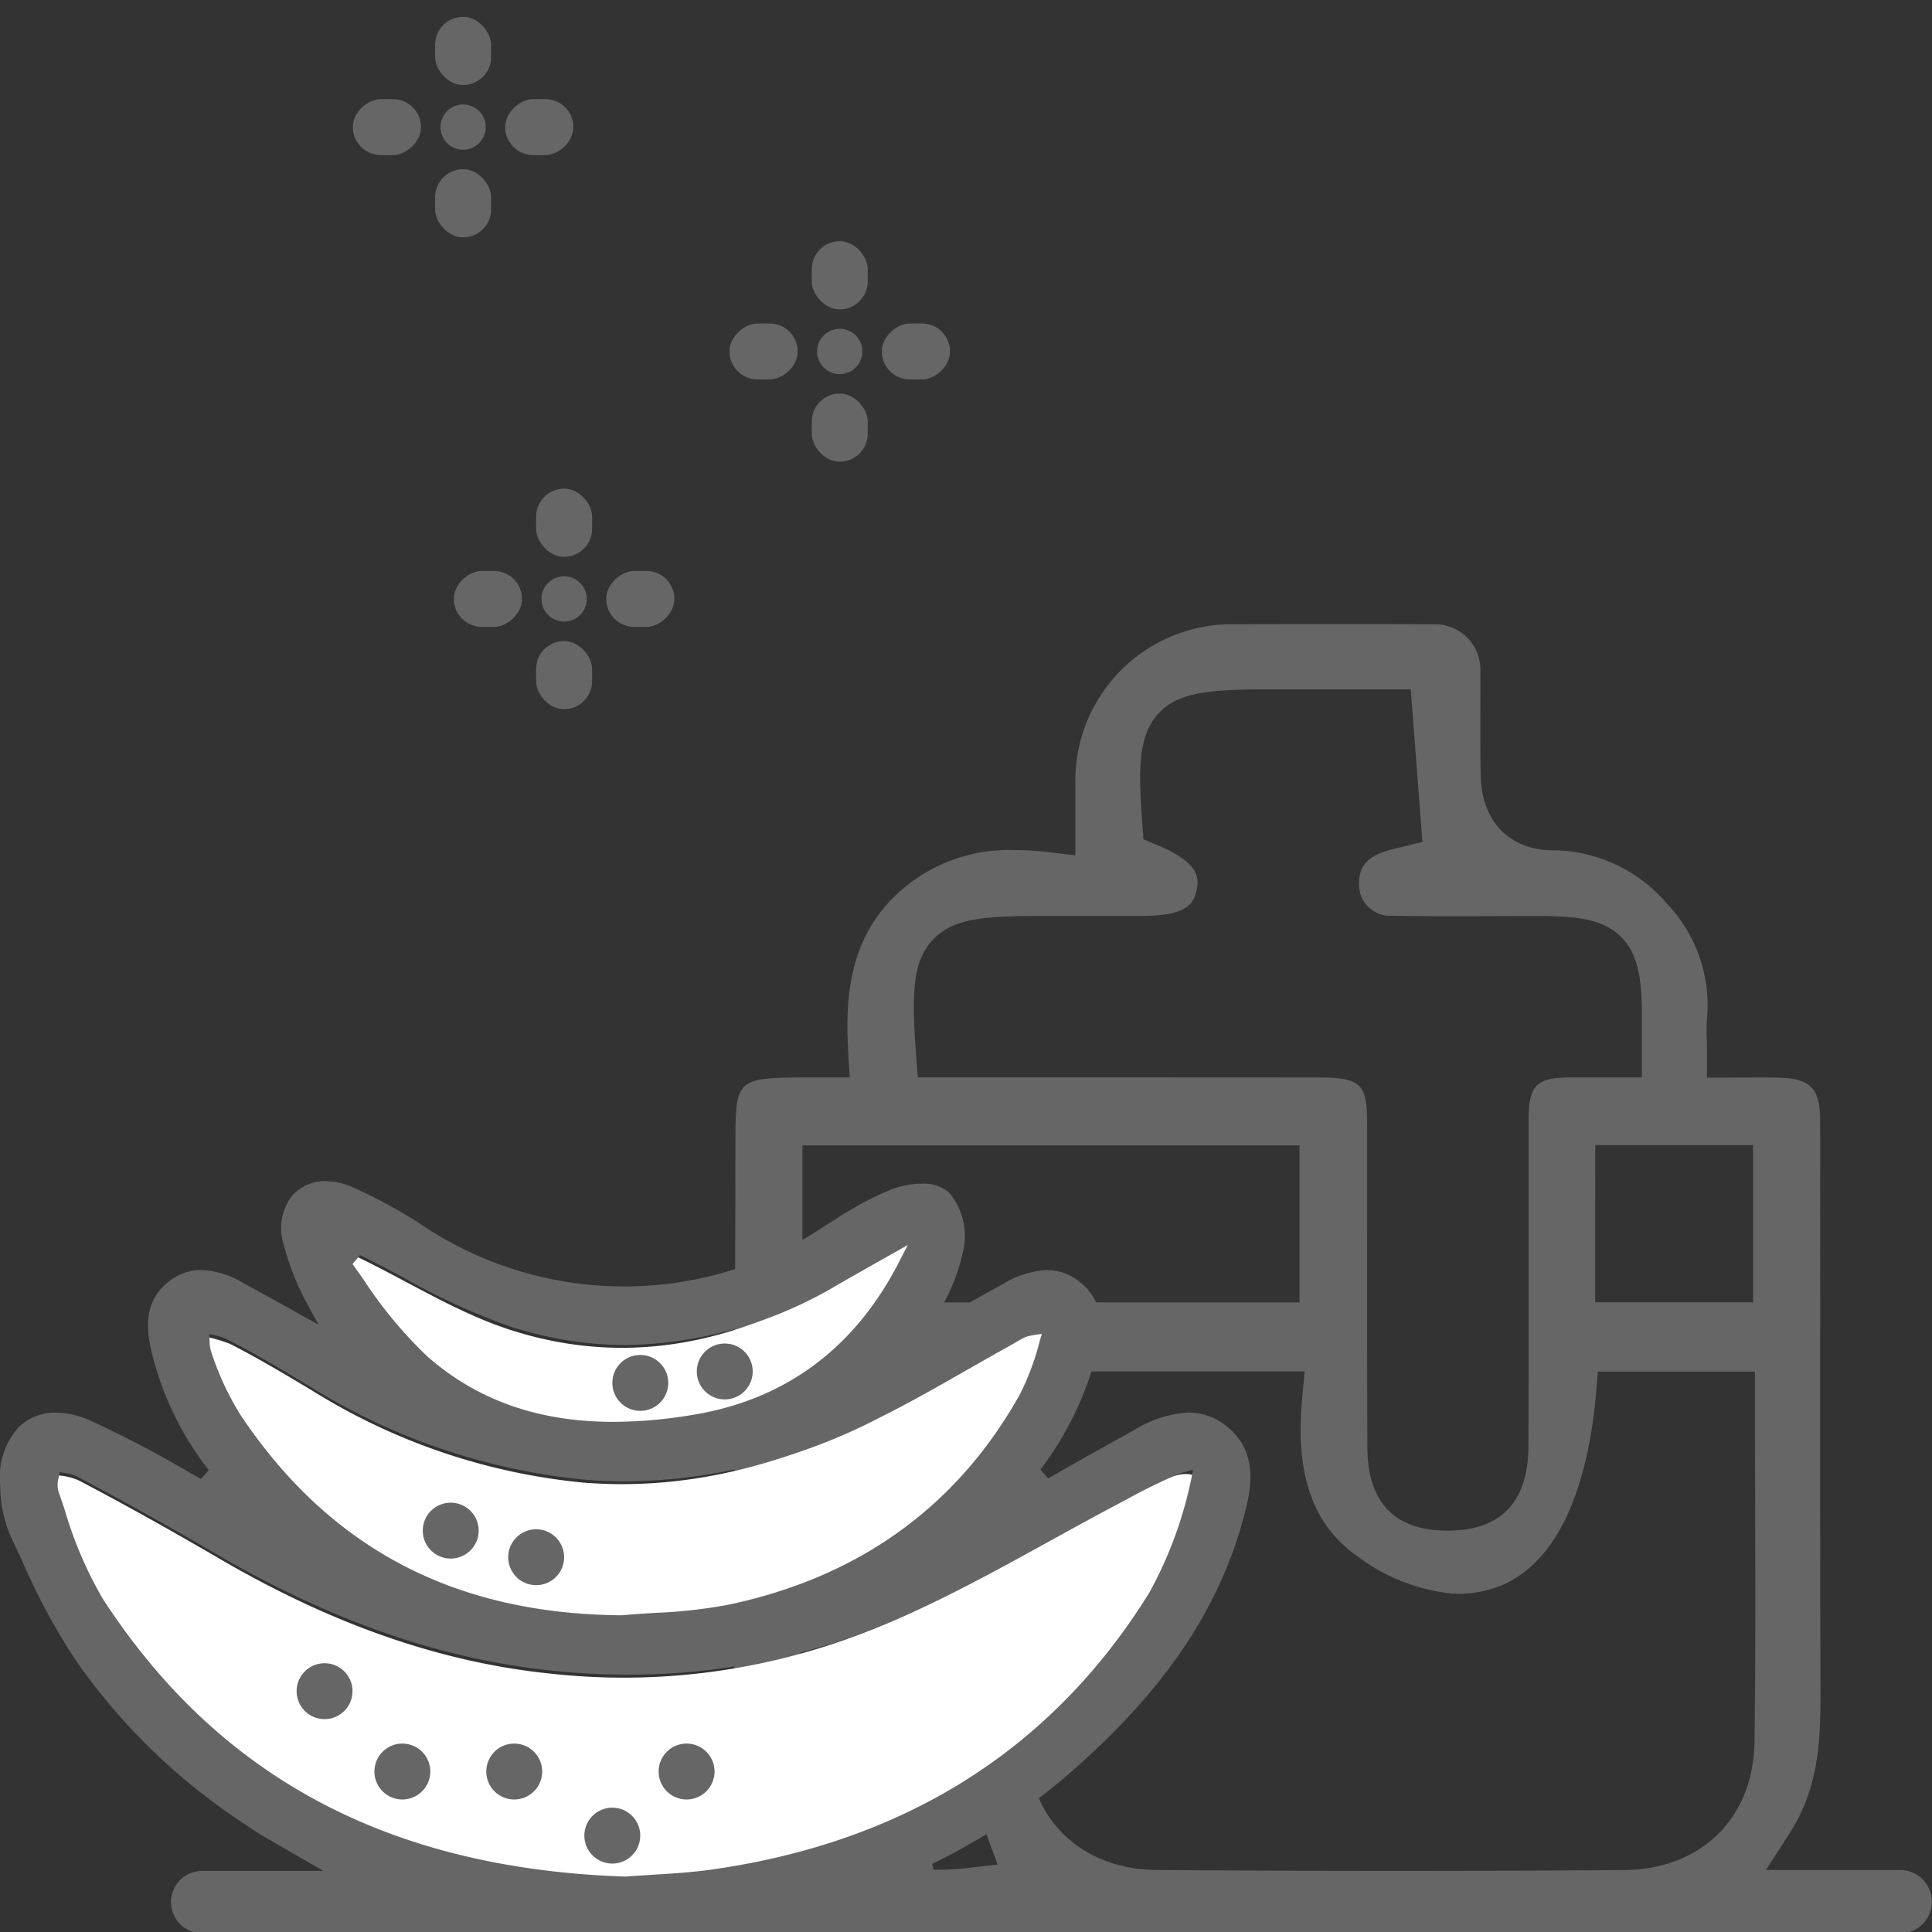 <svg xmlns="http://www.w3.org/2000/svg" xmlns:xlink="http://www.w3.org/1999/xlink" width="155" height="155" viewBox="0 0 155 155">
  <rect x="0" y="0" width="155" height="155" fill="#333333" stroke="none"/>
  <defs>
    <clipPath id="clip-path">
      <rect id="Rectangle_1956" data-name="Rectangle 1956" width="155" height="155" transform="translate(418 1250)" fill="#666" stroke="#707070" stroke-width="1"/>
    </clipPath>
  </defs>
  <g id="Mask_Group_577" data-name="Mask Group 577" transform="translate(-418 -1250)" clip-path="url(#clip-path)">
    <rect id="Rectangle_1944" data-name="Rectangle 1944" width="4.492" height="5.469" rx="2.246" transform="translate(461.012 1289.205)" fill="#666"/>
    <rect id="Rectangle_1945" data-name="Rectangle 1945" width="4.492" height="5.469" rx="2.246" transform="translate(454.411 1300.297) rotate(-90)" fill="#666"/>
    <rect id="Rectangle_1946" data-name="Rectangle 1946" width="4.492" height="5.469" rx="2.246" transform="translate(465.503 1306.898) rotate(-180)" fill="#666"/>
    <rect id="Rectangle_1947" data-name="Rectangle 1947" width="4.492" height="5.469" rx="2.246" transform="translate(472.104 1295.805) rotate(90)" fill="#666"/>
    <circle id="Ellipse_250" data-name="Ellipse 250" cx="1.817" cy="1.817" r="1.817" transform="translate(461.44 1296.234)" fill="#666"/>
    <rect id="Rectangle_1948" data-name="Rectangle 1948" width="4.492" height="5.469" rx="2.246" transform="translate(483.125 1269.351)" fill="#666"/>
    <rect id="Rectangle_1949" data-name="Rectangle 1949" width="4.492" height="5.469" rx="2.246" transform="translate(476.525 1280.444) rotate(-90)" fill="#666"/>
    <rect id="Rectangle_1950" data-name="Rectangle 1950" width="4.492" height="5.469" rx="2.246" transform="translate(487.617 1287.044) rotate(-180)" fill="#666"/>
    <rect id="Rectangle_1951" data-name="Rectangle 1951" width="4.492" height="5.469" rx="2.246" transform="translate(494.218 1275.952) rotate(90)" fill="#666"/>
    <circle id="Ellipse_251" data-name="Ellipse 251" cx="1.817" cy="1.817" r="1.817" transform="translate(483.554 1276.38)" fill="#666"/>
    <rect id="Rectangle_1952" data-name="Rectangle 1952" width="4.492" height="5.469" rx="2.246" transform="translate(452.908 1251.351)" fill="#666"/>
    <rect id="Rectangle_1953" data-name="Rectangle 1953" width="4.492" height="5.469" rx="2.246" transform="translate(446.307 1262.444) rotate(-90)" fill="#666"/>
    <rect id="Rectangle_1954" data-name="Rectangle 1954" width="4.492" height="5.469" rx="2.246" transform="translate(457.4 1269.044) rotate(-180)" fill="#666"/>
    <rect id="Rectangle_1955" data-name="Rectangle 1955" width="4.492" height="5.469" rx="2.246" transform="translate(464 1257.952) rotate(90)" fill="#666"/>
    <circle id="Ellipse_252" data-name="Ellipse 252" cx="1.817" cy="1.817" r="1.817" transform="translate(453.336 1258.38)" fill="#666"/>
    <path id="Path_24324" data-name="Path 24324" d="M1274.056,169.037v-4.961h13.025l-1.689-2.9c-2.789-4.79-2.6-10.029-2.419-15.1.055-1.56.113-3.164.09-4.74-.122-8.443-.095-17.039-.068-25.352v-.46q.015-4.983.022-9.937c0-5.013.145-5.159,5.12-5.216.2,0,.4,0,.615,0l3.431,0-.117-2.042c-.237-4.131.013-8.839,3.671-12.435a13.137,13.137,0,0,1,9.687-3.765,23.269,23.269,0,0,1,2.708.168l2.157.254,0-3.489c0-.8,0-1.505,0-2.207a12.558,12.558,0,0,1,12.726-12.843Q1327.5,64,1331.983,64q3.6,0,7.2.015a3.635,3.635,0,0,1,3.6,3.6c.009,1.127.006,2.253,0,3.38,0,1.7-.009,3.456.028,5.177.081,3.69,2.323,5.982,5.853,5.982l.383,0a12.18,12.18,0,0,1,8.7,4.271,11.787,11.787,0,0,1,3.238,8.961,15.247,15.247,0,0,0-.038,1.989c.008.339.016.689.016,1.077v1.934l4.356-.01c.438,0,.87,0,1.3.01,2.653.044,3.421.831,3.424,3.506q.012,8.826,0,17.652c0,8.8-.008,17.889.026,26.934v.313c.016,4.273.032,8.309-2.464,12.195l-1.91,2.973h10.765a2.543,2.543,0,0,1,0,5.087Zm32.433-43.146c0,2.732-.014,5.45-.028,8.158l0,.229c-.034,6.632-.07,13.466.1,20.177.143,5.548,4.36,9.455,10.254,9.5,6.279.049,12.691.074,19.057.074,6.052,0,12.26-.023,18.449-.068,6.166-.045,10.367-4.17,10.453-10.263.092-6.489.073-12.8.053-19.483-.008-2.771-.016-5.53-.016-8.311v-1.93h-12.6l-.151,1.765c-.516,6-2.639,16.056-11.067,16.056-.135,0-.269,0-.407-.007a15.19,15.19,0,0,1-7.676-3.007c-3.594-2.526-5-6.566-4.421-12.712l.2-2.111h-22.2Zm-18.243,9.469c0,5.588,0,11.089.006,16.59.014,7.842,3.82,11.987,11,11.987a21.027,21.027,0,0,0,2.353-.139l2.449-.277-.856-2.311c-2.508-6.779-2.261-14.052-2.023-21.086a87.922,87.922,0,0,0-.315-14.534l-.223-1.677h-12.391Zm41.685-34.985c3.44,0,3.764.681,3.767,3.848q0,3.759,0,7.517v.83c0,5.706-.008,11.607.021,17.491.023,4.425,2.187,6.669,6.431,6.669h.1c4.222-.036,6.371-2.322,6.388-6.8.02-5.3.017-10.648.014-15.823v-.246q0-5.025,0-10.05c0-2.81.6-3.421,3.333-3.441.442,0,.885,0,1.34,0l4.416,0,0-3.012c0-.514,0-.96,0-1.406.023-3.333-.233-5.409-1.652-6.838s-3.46-1.693-6.742-1.694h-.113q-1.679,0-3.359.01c-1.145,0-2.243.01-3.341.01-1.871,0-3.39-.014-4.781-.045a2.494,2.494,0,0,1-2.7-2.307c-.087-1.528.544-2.364,2.181-2.886.327-.1.7-.19.974-.252.142-.032.256-.058.346-.081l1.581-.4-.939-12.23h-11.63c-4.7,0-7.063.278-8.6,1.927-1.682,1.807-1.615,4.572-1.3,8.912l.085,1.183,1.094.459c3.3,1.383,3.378,2.552,3.191,3.538-.216,1.137-.723,2.159-4.5,2.161H1307.2c-4.545,0-6.833.28-8.374,1.942-1.586,1.71-1.687,4.227-1.313,9.222l.134,1.786h19.449Q1323.527,100.372,1329.93,100.375Zm-41.537,18.048h39.879v-12.6h-39.879Zm63.6-.014h12.664V105.8H1352Z" transform="translate(-806.016 1236.069)" fill="#666"/>
    <path id="Path_24325" data-name="Path 24325" d="M1223.5,240.28c-18.208-.587-32.949-7.392-42.974-22.849-1.729-2.665-2.647-5.888-3.7-8.935a3.31,3.31,0,0,1,.558-2.859c.407-.418,1.924-.154,2.707.258,3.749,1.972,7.449,4.045,11.108,6.182,8.269,4.828,17.034,8.271,26.606,9.252a53.321,53.321,0,0,0,27.743-4.367c5.776-2.609,11.246-5.9,16.863-8.863,1.622-.856,3.235-1.752,4.927-2.444,2.073-.848,3.237-.076,2.67,2.08a33.736,33.736,0,0,1-3.474,9.228c-8.286,13.342-20.589,20.582-36,22.747C1228.162,240.042,1225.75,240.1,1223.5,240.28Z" transform="translate(-755.643 1162.942)" fill="#fff"/>
    <path id="Path_24326" data-name="Path 24326" d="M1236.3,207.207c-13.47-.083-24.138-5.366-31.661-16.614a23.663,23.663,0,0,1-2.493-5.355,11.293,11.293,0,0,1-.156-3.257,13.848,13.848,0,0,1,3.13.769c2.267,1.151,4.453,2.466,6.638,3.771a50.06,50.06,0,0,0,21.681,7.372c8.108.667,15.729-1.282,22.94-4.859,3.542-1.757,6.932-3.819,10.394-5.737a13.775,13.775,0,0,1,2.07-1.064,10.651,10.651,0,0,1,2-.309,5.4,5.4,0,0,1,.224,1.994,23.615,23.615,0,0,1-1.821,4.946c-5.368,9.6-13.654,15.278-24.317,17.493A77.883,77.883,0,0,1,1236.3,207.207Z" transform="translate(-768.703 1175.047)" fill="#fff"/>
    <path id="Path_24327" data-name="Path 24327" d="M1222.916,165.795c1.61.8,2.591,1.3,3.58,1.781,3.988,1.945,7.82,4.375,12,5.724,8.894,2.871,17.441,1.276,25.481-3.333,2.307-1.323,4.628-2.619,6.942-3.928l.572.372a19.843,19.843,0,0,1-1.042,3.405c-3.643,7.131-9.428,11.6-17.311,12.923-8.053,1.352-15.939.718-22.4-4.913-2.649-2.307-4.6-5.442-6.711-8.318C1223.424,168.69,1223.387,167.459,1222.916,165.795Z" transform="translate(-779.553 1183.394)" fill="#fff"/>
    <path id="Path_24328" data-name="Path 24328" d="M1253.447,254.616a2.242,2.242,0,1,1,2.242-2.242A2.245,2.245,0,0,1,1253.447,254.616Z" transform="translate(-794.191 1139.752)" fill="#666"/>
    <path id="Path_24329" data-name="Path 24329" d="M1257.095,218.985a2.242,2.242,0,1,1,2.242-2.242A2.244,2.244,0,0,1,1257.095,218.985Z" transform="translate(-796.08 1158.19)" fill="#666"/>
    <path id="Path_24330" data-name="Path 24330" d="M1234.846,254.616a2.242,2.242,0,1,1,2.242-2.242A2.245,2.245,0,0,1,1234.846,254.616Z" transform="translate(-784.566 1139.752)" fill="#666"/>
    <path id="Path_24331" data-name="Path 24331" d="M1221.914,241.257a2.242,2.242,0,1,1,2.242-2.242A2.245,2.245,0,0,1,1221.914,241.257Z" transform="translate(-777.875 1146.665)" fill="#666"/>
    <path id="Path_24332" data-name="Path 24332" d="M1282.1,254.616a2.242,2.242,0,1,1,2.242-2.242A2.245,2.245,0,0,1,1282.1,254.616Z" transform="translate(-809.017 1139.752)" fill="#666"/>
    <path id="Path_24333" data-name="Path 24333" d="M1288.45,188.1a2.242,2.242,0,1,1,2.242-2.242A2.244,2.244,0,0,1,1288.45,188.1Z" transform="translate(-812.304 1174.172)" fill="#666"/>
    <path id="Path_24334" data-name="Path 24334" d="M1274.408,190a2.242,2.242,0,1,1,2.242-2.242A2.245,2.245,0,0,1,1274.408,190Z" transform="translate(-805.038 1173.189)" fill="#666"/>
    <path id="Path_24335" data-name="Path 24335" d="M1242.888,214.562a2.242,2.242,0,1,1,2.242-2.242A2.245,2.245,0,0,1,1242.888,214.562Z" transform="translate(-788.728 1160.479)" fill="#666"/>
    <path id="Path_24336" data-name="Path 24336" d="M1269.762,265.272A2.242,2.242,0,1,1,1272,263.03,2.244,2.244,0,0,1,1269.762,265.272Z" transform="translate(-802.634 1134.238)" fill="#666"/>
    <path id="Path_24337" data-name="Path 24337" d="M1270.113,213.844c-.091-.087-.177-.185-.292-.315a3.645,3.645,0,0,0-1.329-1.065,2.944,2.944,0,0,0-1.125-.2c-.194,0-.394.013-.611.028l-.59.02h-20.814l-.211-.916a51.046,51.046,0,0,0,11.437-7.637c7.286-6.436,11.592-12.85,13.555-20.187.5-1.88,1.345-5.026-1.261-7.2a4.876,4.876,0,0,0-3.2-1.189,9.247,9.247,0,0,0-4.324,1.407c-2.393,1.307-4.819,2.685-6.9,3.874l-.627-.705a25.855,25.855,0,0,0,4.4-8.9c.419-1.611,1.12-4.307-1.254-6.169a4.21,4.21,0,0,0-2.648-.936,7.388,7.388,0,0,0-3.466,1.1c-1.523.834-3.052,1.7-4.215,2.362l-1.48.843.819-1.493a15.613,15.613,0,0,0,1.692-4.547,5.384,5.384,0,0,0-1.205-4.516,3.11,3.11,0,0,0-2.162-.679,7.053,7.053,0,0,0-2.392.437,27.6,27.6,0,0,0-4.557,2.432l-.477.294a29.178,29.178,0,0,1-32.918-.011,40.228,40.228,0,0,0-5.383-2.9,5.381,5.381,0,0,0-2.088-.456,3.453,3.453,0,0,0-2.8,1.3,4.321,4.321,0,0,0-.578,3.786,21.5,21.5,0,0,0,2.005,4.968l.8,1.465-1.457-.814c-1.575-.878-3.118-1.734-4.665-2.577a7.041,7.041,0,0,0-3.256-1,4.221,4.221,0,0,0-2.666.946c-2.24,1.767-1.646,4.351-1.327,5.739a25,25,0,0,0,4.557,9.371l-.624.708-1.034-.585a87.806,87.806,0,0,0-7.815-4.089,6.939,6.939,0,0,0-2.777-.648,4.16,4.16,0,0,0-3.093,1.269,6.058,6.058,0,0,0-1.387,4.582,10.472,10.472,0,0,0,.8,3.981c.3.638.6,1.283.9,1.927l.027.057a52.008,52.008,0,0,0,4.356,8.09,49.425,49.425,0,0,0,13.5,13.083l1.343.885,5,2.893h-9.719a2.5,2.5,0,0,0,0,5.006h19.1v-.036h61.168l.2.01c.182.013.364.027.54.027a2.432,2.432,0,0,0,.986-.185,4.227,4.227,0,0,0,1.186-.847c.1-.089.192-.179.292-.26l1.066-.871Zm-70.872-51.293c1.177.578,2.358,1.206,3.5,1.814a53.467,53.467,0,0,0,8.517,3.905,30.364,30.364,0,0,0,9.327,1.5,34.376,34.376,0,0,0,17.137-4.932q2.022-1.16,4.054-2.3l1.406-.793-.74,1.435c-3.531,6.842-9.038,10.935-16.369,12.165a39.094,39.094,0,0,1-6.51.585c-5.99,0-10.859-1.706-14.888-5.215a34.712,34.712,0,0,1-5.2-6.269q-.418-.591-.837-1.177Zm-11.484,6.475a3.579,3.579,0,0,1,.8.275c2.12,1.076,4.213,2.325,6.236,3.534l.33.2a50.982,50.982,0,0,0,22.207,7.541c1.079.089,2.174.134,3.254.134a45.091,45.091,0,0,0,20.329-5.115c2.436-1.208,4.824-2.572,7.145-3.9,1.1-.627,2.194-1.254,3.3-1.865.166-.092.33-.187.5-.283a9.546,9.546,0,0,1,1.265-.652l.91-.352-.272.937a20.927,20.927,0,0,1-1.587,4.252c-5.044,9.018-12.95,14.7-23.5,16.893a40.673,40.673,0,0,1-5.744.629c-.872.055-1.773.112-2.71.195-13.407-.1-23.406-5.361-30.57-16.071a22.916,22.916,0,0,1-2.355-5.079,2.674,2.674,0,0,1-.123-.781l-.026-.637Zm34.849,43.248c-.7.042-1.383.084-2.055.137h-.053c-18.872-.63-32.576-7.921-41.9-22.29a31.838,31.838,0,0,1-3.052-7.136c-.172-.514-.344-1.026-.524-1.544a2.331,2.331,0,0,1,.033-1.04l.1-.434.44.07a3.473,3.473,0,0,1,.967.294c3.535,1.86,7.153,3.873,11.061,6.156,9.274,5.415,18.137,8.494,27.1,9.412a59.325,59.325,0,0,0,6.022.311,53.922,53.922,0,0,0,22.348-4.781c3.958-1.787,7.816-3.914,11.549-5.971,1.76-.97,3.581-1.974,5.381-2.924l.745-.395a44.916,44.916,0,0,1,4.076-2,4.257,4.257,0,0,1,.482-.166l.745-.2-.145.757c-.014.074-.033.156-.057.248a32.522,32.522,0,0,1-3.33,8.894c-7.786,12.537-19.606,20-35.132,22.182C1225.833,212.077,1224.207,212.175,1222.605,212.273Z" transform="translate(-752.354 1188.142)" fill="#666"/>
  </g>
</svg>
